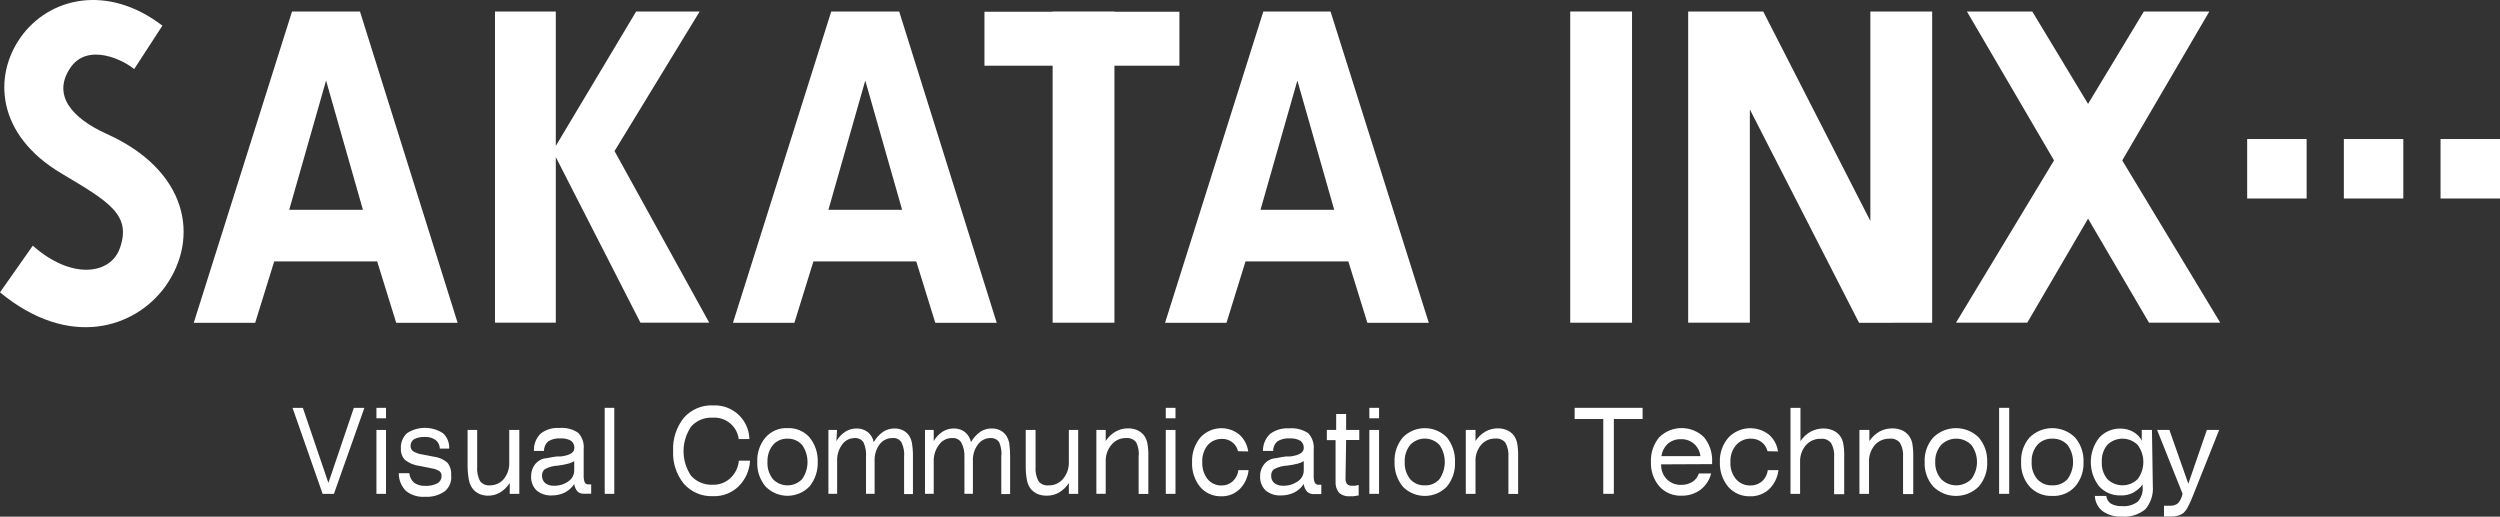 <?xml version="1.0" encoding="UTF-8"?><svg id="_レイヤー_1" xmlns="http://www.w3.org/2000/svg" viewBox="0 0 203.494 42.058"><rect x="0" y="0" width="203.494" height="42.058" fill="#333333" stroke="none"/><defs><style>.cls-1{fill:#fff;}</style></defs><rect class="cls-1" x="182.914" y="11.317" width="4.84" height="4.84"/><rect class="cls-1" x="190.784" y="11.317" width="4.84" height="4.84"/><rect class="cls-1" x="198.654" y="11.317" width="4.84" height="4.84"/><path class="cls-1" d="M26.541,.936h-2.77L15.77,26.277h5l1.55-5h8.38l1.55,5h5L29.301,.936h-2.76Zm0,16.14h-3l3-10.52,3,10.52h-3Z"/><path class="cls-1" d="M70.431,.936h-2.77l-8,25.341h5l1.55-5h8.37l1.55,5h5L73.192,.936h-2.76Zm0,16.14h-3l3-10.52,3,10.52h-3Z"/><path class="cls-1" d="M105.602,.936h-2.77l-8,25.341h5l1.55-5h8.37l1.55,5h5L108.302,.936h-2.7Zm0,16.14h-3l3-10.52,3,10.52h-3Z"/><rect class="cls-1" x="127.813" y=".936" width="5.03" height="25.331"/><polygon class="cls-1" points="180.724 26.267 172.744 13.057 179.834 .936 174.504 .936 169.963 8.457 165.423 .936 160.103 .936 167.193 13.057 159.213 26.267 165.013 26.267 169.963 17.797 174.924 26.267 180.724 26.267"/><polygon class="cls-1" points="152.243 17.987 143.523 .936 137.413 .936 137.413 26.267 142.433 26.267 142.433 8.907 151.323 26.277 157.273 26.267 157.273 .936 152.243 .936 152.243 17.987"/><polygon class="cls-1" points="56.951 .936 51.781 .936 45.241 11.877 45.241 .936 40.291 .936 40.291 26.267 45.241 26.267 45.241 12.787 52.131 26.267 57.731 26.267 50.021 12.297 56.951 .936"/><polygon class="cls-1" points="96.002 5.347 96.002 .956 90.712 .956 90.712 .936 85.682 .936 85.682 .956 80.132 .956 80.132 5.347 85.682 5.347 85.682 26.267 90.712 26.267 90.712 5.347 96.002 5.347"/><path class="cls-1" d="M8.7,10.907c-2.94-1.33-4.42-3.2-3-5.35s4.39-.65,5.22,.07l2.3-3.54C8.73-1.344,4-.194,1.71,2.997-.58,6.187-.29,10.997,5.02,14.127c3.86,2.3,5.71,3.36,4.73,6.09-.75,2.12-3.91,2.59-7.08-.22l-2.67,3.8c5.66,4.67,11,2.9,13.45-.47,2.86-4.01,1.8-9.47-4.75-12.42Z"/><path class="cls-1" d="M26.261,40.197l-2.45-7h.84l2.08,6.11,2.07-6.11h.86l-2.48,7h-.92Z"/><path class="cls-1" d="M31.421,34.047h-.78v-.85h.78v.85Zm-.78,6.15v-5.2h.78v5.2h-.78Z"/><path class="cls-1" d="M32.461,38.517h.86c.021,.296,.158,.573,.38,.77,.26,.183,.573,.275,.89,.26,.345,.021,.69-.048,1-.2,.216-.112,.351-.336,.35-.58,.013-.154-.046-.305-.16-.41-.187-.122-.399-.2-.62-.23l-1-.2c-.442-.052-.86-.225-1.21-.5-.228-.254-.344-.589-.32-.93-.028-.467,.156-.923,.5-1.24,.889-.574,2.031-.574,2.92,0,.354,.32,.542,.784,.51,1.26h-.76c-.004-.277-.132-.538-.35-.71-.269-.178-.589-.262-.91-.24-.288-.012-.573,.05-.83,.18-.185,.112-.296,.314-.29,.53-.011,.167,.055,.329,.18,.44,.244,.149,.516,.245,.8,.28l.94,.18c.401,.05,.778,.221,1.08,.49,.223,.283,.331,.641,.3,1,.068,.505-.133,1.01-.53,1.33-.469,.322-1.032,.477-1.6,.44-.549,.04-1.094-.124-1.53-.46-.392-.384-.609-.912-.6-1.46Z"/><path class="cls-1" d="M42.271,34.997v5.2h-.78v-.88c-.203,.318-.477,.585-.8,.78-.304,.173-.65,.259-1,.25-.238-.004-.472-.055-.69-.15-.218-.102-.407-.256-.55-.45-.129-.184-.221-.391-.27-.61-.074-.376-.115-.757-.12-1.14v-3h.78v3c-.033,.405,.05,.811,.24,1.17,.192,.242,.493,.37,.8,.34,.43,.003,.84-.183,1.12-.51,.315-.385,.476-.873,.45-1.37v-2.63h.82Z"/><path class="cls-1" d="M46.741,39.397c-.189,.292-.451,.53-.76,.69-.333,.164-.699,.246-1.07,.24-.45,.025-.894-.121-1.24-.41-.303-.303-.463-.722-.44-1.15-.001-.249,.053-.495,.16-.72,.108-.217,.27-.403,.47-.54,.133-.092,.282-.157,.44-.19,.2,0,.51-.1,1-.16h.33c.75-.09,1.12-.32,1.12-.68,.017-.233-.084-.459-.27-.6-.261-.149-.561-.215-.86-.19-.35-.029-.701,.055-1,.24-.224,.196-.348,.482-.34,.78h-.82c-.025-.525,.171-1.036,.54-1.41,.433-.335,.974-.498,1.52-.46,.543-.052,1.087,.086,1.54,.39,.337,.36,.502,.849,.45,1.34v2.09c-.012,.203,.015,.407,.08,.6,.06,.114,.182,.181,.31,.17h.22v.76h-.6c-.192,.012-.381-.057-.52-.19-.145-.169-.236-.378-.26-.6Zm0-1.86c-.147,.087-.305,.154-.47,.2-.276,.071-.557,.125-.84,.16-.377,.014-.747,.113-1.08,.29-.161,.131-.247,.333-.23,.54-.009,.224,.083,.441,.25,.59,.2,.154,.448,.231,.7,.22,.429,.016,.851-.111,1.2-.36,.288-.197,.463-.521,.47-.87v-.77Z"/><path class="cls-1" d="M49.221,40.197v-7h.78v7h-.78Z"/><path class="cls-1" d="M61.051,37.497c-.039,.793-.375,1.542-.94,2.1-.554,.534-1.301,.819-2.07,.79-.9,.039-1.77-.328-2.37-1-.616-.757-.93-1.715-.88-2.69-.047-.977,.266-1.938,.88-2.7,.602-.675,1.477-1.043,2.38-1,1.556-.072,2.876,1.13,2.948,2.686,.001,.018,.002,.036,.002,.054h-.87c-.135-1.054-1.071-1.818-2.13-1.74-.664-.038-1.309,.231-1.75,.73-.817,1.208-.817,2.792,0,4,.448,.494,1.094,.762,1.76,.73,.533,.019,1.051-.175,1.44-.54,.399-.371,.645-.877,.69-1.42h.91Z"/><path class="cls-1" d="M61.641,37.607c-.037-.727,.203-1.442,.67-2,.45-.513,1.109-.792,1.79-.76,.679-.031,1.336,.245,1.79,.75,.458,.564,.696,1.274,.67,2,.026,.726-.212,1.436-.67,2-.956,.989-2.532,1.015-3.521,.059-.02-.019-.04-.039-.059-.059-.464-.556-.703-1.266-.67-1.99Zm.83,0c-.027,.501,.13,.995,.44,1.39,.623,.657,1.661,.685,2.319,.062,.021-.02,.042-.04,.062-.062,.585-.834,.585-1.946,0-2.78-.301-.339-.737-.526-1.19-.51-.455-.018-.894,.174-1.19,.52-.309,.392-.465,.882-.44,1.38Z"/><path class="cls-1" d="M68.081,35.907c.179-.311,.429-.575,.73-.77,.269-.171,.581-.262,.9-.26,.331-.011,.655,.091,.92,.29,.254,.208,.427,.498,.49,.82,.189-.332,.448-.619,.76-.84,.276-.182,.6-.276,.93-.27,.239-.005,.475,.047,.69,.15,.202,.102,.374,.253,.5,.44,.116,.186,.195,.393,.23,.61,.062,.377,.089,.758,.08,1.14v3h-.72v-3c.042-.419-.034-.842-.22-1.22-.158-.238-.435-.369-.72-.34-.417-.01-.812,.184-1.06,.52-.285,.398-.427,.881-.4,1.37v2.65h-.7v-3c.035-.411-.037-.825-.21-1.2-.164-.236-.443-.366-.73-.34-.397,.006-.767,.199-1,.52-.289,.397-.434,.88-.41,1.37v2.65h-.71v-5.2h.7l-.05,.91Z"/><path class="cls-1" d="M76.002,35.907c.176-.31,.422-.574,.72-.77,.272-.173,.588-.263,.91-.26,.328-.01,.648,.093,.91,.29,.254,.208,.427,.498,.49,.82,.192-.33,.451-.616,.76-.84,.276-.182,.6-.276,.93-.27,.239-.005,.475,.047,.69,.15,.202,.102,.374,.253,.5,.44,.116,.187,.197,.394,.24,.61,.053,.378,.076,.759,.07,1.14v3h-.72v-3c.051-.415-.007-.835-.17-1.22-.164-.236-.443-.366-.73-.34-.397,.006-.767,.199-1,.52-.294,.394-.439,.879-.41,1.37v2.65h-.69v-3c.023-.417-.07-.833-.27-1.2-.161-.235-.436-.365-.72-.34-.417-.011-.814,.183-1.06,.52-.308,.397-.467,.888-.45,1.39v2.63h-.71v-5.2h.71v.91Z"/><path class="cls-1" d="M87.762,34.997v5.2h-.76v-.88c-.207,.318-.484,.585-.81,.78-.306,.169-.651,.255-1,.25-.264,.005-.527-.046-.77-.15-.218-.107-.409-.26-.56-.45-.126-.184-.215-.391-.26-.61-.077-.375-.114-.757-.11-1.14v-3h.8v3c-.033,.405,.05,.811,.24,1.17,.194,.245,.5,.373,.81,.34,.448,.018,.879-.17,1.17-.51,.325-.374,.499-.855,.49-1.35v-2.65h.76Z"/><path class="cls-1" d="M89.242,40.197v-5.2h.76v.9c.204-.318,.482-.582,.81-.77,.305-.173,.65-.262,1-.26,.264-.004,.527,.047,.77,.15,.216,.1,.405,.251,.55,.44,.126,.184,.215,.391,.26,.61,.068,.376,.094,.758,.08,1.14v3h-.79v-3c.053-.414-.016-.835-.2-1.21-.197-.24-.5-.368-.81-.34-.452-.016-.887,.175-1.18,.52-.334,.384-.51,.881-.49,1.39v2.63h-.76Z"/><path class="cls-1" d="M95.682,34.047h-.79v-.85h.79v.85Zm-.79,6.15v-5.2h.79v5.2h-.79Z"/><path class="cls-1" d="M100.772,36.727c-.137-.594-.671-1.011-1.28-1-.458-.018-.9,.173-1.2,.52-.306,.393-.459,.883-.43,1.38-.023,.493,.129,.978,.43,1.37,.28,.339,.7,.531,1.14,.52,.336,.007,.661-.114,.91-.34,.255-.24,.418-.562,.46-.91h.83c-.058,.59-.319,1.142-.74,1.56-.401,.381-.937,.587-1.49,.57-.66,.017-1.293-.266-1.72-.77-.451-.566-.682-1.277-.65-2-.029-.725,.206-1.435,.66-2,.823-.917,2.219-1.032,3.18-.26,.399,.359,.657,.848,.73,1.38l-.83-.02Z"/><path class="cls-1" d="M106.122,39.397c-.192,.294-.457,.531-.77,.69-.336,.164-.706,.246-1.08,.24-.457,.027-.906-.12-1.26-.41-.303-.303-.463-.722-.44-1.15-.006-.249,.049-.497,.16-.72,.108-.217,.27-.403,.47-.54,.137-.09,.29-.155,.45-.19,.2,0,.52-.1,1-.16h.34c.75-.09,1.13-.32,1.13-.68,.017-.233-.084-.459-.27-.6-.268-.15-.574-.216-.88-.19-.35-.027-.7,.057-1,.24-.224,.196-.348,.482-.34,.78h-.83c-.009-.519,.198-1.018,.57-1.38,.444-.336,.995-.499,1.55-.46,.549-.05,1.099,.087,1.56,.39,.337,.36,.502,.849,.45,1.34v2.09c-.015,.204,.016,.409,.09,.6,.058,.11,.175,.177,.3,.17h.23v.76h-.61c-.198,.013-.393-.056-.54-.19-.158-.175-.256-.396-.28-.63Zm0-1.86c-.15,.089-.311,.156-.48,.2-.28,.071-.564,.125-.85,.16-.38,.016-.752,.115-1.09,.29-.161,.131-.247,.333-.23,.54-.014,.225,.079,.443,.25,.59,.204,.154,.455,.232,.71,.22,.432,.014,.856-.113,1.21-.36,.294-.192,.474-.518,.48-.87v-.77Z"/><path class="cls-1" d="M109.522,38.927c-.014,.166,.028,.331,.12,.47,.11,.103,.26,.154,.41,.14h.24l.3-.06v.85l-.45,.07h-.28c-.317,.025-.631-.08-.87-.29-.203-.258-.303-.582-.28-.91v-3.37h-.71v-.83h.76v-1.3h.81v1.3h1.07v.82h-1.07l-.05,3.11Z"/><path class="cls-1" d="M112.252,34.047h-.79v-.85h.79v.85Zm-.79,6.15v-5.2h.79v5.2h-.79Z"/><path class="cls-1" d="M113.512,37.607c-.032-.727,.207-1.439,.67-2,.969-.991,2.558-1.01,3.55-.041,.014,.013,.027,.027,.041,.041,.454,.565,.689,1.276,.66,2,.035,.725-.201,1.438-.66,2-.961,.991-2.544,1.016-3.535,.055-.019-.018-.037-.036-.055-.055-.458-.564-.696-1.274-.67-2Zm.83,0c-.027,.501,.13,.995,.44,1.39,.302,.343,.743,.53,1.2,.51,.454,.02,.892-.168,1.19-.51,.574-.838,.574-1.942,0-2.78-.62-.66-1.658-.692-2.318-.072-.025,.023-.049,.047-.072,.072-.311,.394-.468,.889-.44,1.39Z"/><path class="cls-1" d="M119.312,40.197v-5.2h.79v.9c.204-.318,.482-.582,.81-.77,.305-.173,.65-.262,1-.26,.261-.005,.52,.046,.76,.15,.221,.097,.413,.248,.56,.44,.126,.184,.215,.391,.26,.61,.068,.376,.094,.758,.08,1.14v3h-.79v-3c.033-.405-.05-.811-.24-1.17-.197-.24-.5-.368-.81-.34-.452-.016-.887,.175-1.18,.52-.315,.385-.476,.873-.45,1.37v2.61h-.79Z"/><path class="cls-1" d="M131.363,34.107v6.09h-.86v-6.09h-2.33v-.91h5.53v.91h-2.34Z"/><path class="cls-1" d="M135.213,37.797h0c-.018,.444,.144,.877,.45,1.2,.31,.315,.738,.485,1.18,.47,.325,.01,.645-.077,.92-.25,.25-.156,.434-.398,.52-.68h1c-.131,.529-.437,.998-.87,1.33-.443,.324-.981,.493-1.53,.48-.69,.031-1.357-.247-1.82-.76-.47-.557-.713-1.272-.68-2-.029-.728,.213-1.441,.68-2,1.011-.991,2.629-.991,3.64,0,.459,.562,.695,1.275,.66,2v.19l-4.15,.02Zm0-.67h3.2c-.046-.385-.231-.741-.52-1-.296-.257-.678-.392-1.07-.38-.395-.011-.779,.124-1.08,.38-.278,.266-.457,.619-.51,1h-.02Z"/><path class="cls-1" d="M143.873,36.727c-.072-.294-.241-.555-.48-.74-.244-.187-.543-.285-.85-.28-.467-.02-.919,.171-1.23,.52-.321,.386-.485,.879-.46,1.38-.031,.504,.13,1,.45,1.39,.295,.342,.728,.533,1.18,.52,.345,.009,.681-.112,.94-.34,.264-.234,.432-.559,.47-.91h.87c-.068,.593-.34,1.145-.77,1.56-.42,.383-.972,.587-1.54,.57-.678,.02-1.33-.262-1.78-.77-.462-.562-.703-1.273-.68-2-.032-.73,.215-1.445,.69-2,.867-.919,2.289-1.031,3.29-.26,.411,.352,.678,.843,.75,1.38l-.85-.02Z"/><path class="cls-1" d="M145.743,40.197v-7h.81v2.71c.217-.32,.505-.587,.84-.78,.309-.16,.652-.245,1-.25,.274-.005,.546,.046,.8,.15,.224,.097,.42,.248,.57,.44,.133,.181,.226,.389,.27,.61,.068,.379,.095,.765,.08,1.15v3h-.82v-3c.038-.406-.049-.815-.25-1.17-.201-.247-.514-.374-.83-.34-.464-.018-.912,.173-1.22,.52-.322,.382-.49,.871-.47,1.37v2.59h-.78Z"/><path class="cls-1" d="M151.353,40.197v-5.2h.81v.9c.217-.32,.505-.587,.84-.78,.309-.16,.652-.245,1-.25,.274-.005,.546,.046,.8,.15,.224,.097,.42,.248,.57,.44,.133,.183,.228,.39,.28,.61,.063,.38,.09,.765,.08,1.15v3h-.83v-3c.038-.406-.049-.815-.25-1.17-.201-.247-.514-.374-.83-.34-.464-.018-.912,.173-1.22,.52-.322,.382-.49,.871-.47,1.37v2.6h-.78Z"/><path class="cls-1" d="M156.663,37.607c-.037-.732,.215-1.45,.7-2,1.027-1.009,2.673-1.009,3.7,0,.474,.556,.72,1.27,.69,2,.034,.73-.213,1.446-.69,2-1.025,1.014-2.675,1.014-3.7,0-.484-.55-.736-1.268-.7-2Zm.86,0c-.022,.507,.149,1.004,.48,1.39,.679,.679,1.781,.679,2.46,0,.613-.825,.613-1.955,0-2.78-.672-.679-1.767-.685-2.447-.013-.005,.004-.009,.009-.013,.013-.331,.386-.502,.883-.48,1.39Z"/><path class="cls-1" d="M162.723,40.197v-7h.82v7h-.82Z"/><path class="cls-1" d="M164.513,37.607c-.035-.731,.212-1.447,.69-2,1.027-1.009,2.673-1.009,3.7,0,.474,.556,.72,1.27,.69,2,.034,.73-.213,1.446-.69,2-.472,.517-1.151,.796-1.85,.76-.699,.032-1.376-.246-1.85-.76-.477-.554-.724-1.27-.69-2Zm.86,0c-.031,.504,.13,1,.45,1.39,.313,.345,.764,.532,1.23,.51,.468,.021,.922-.166,1.24-.51,.601-.829,.601-1.951,0-2.78-.318-.344-.772-.531-1.24-.51-.467-.02-.919,.171-1.23,.52-.318,.387-.478,.88-.45,1.38Z"/><path class="cls-1" d="M175.234,39.537c.061,.691-.155,1.378-.6,1.91-.543,.447-1.24,.662-1.94,.6-.551,.03-1.097-.125-1.55-.44-.38-.302-.61-.755-.63-1.24h.93c.027,.256,.166,.487,.38,.63,.269,.147,.574,.216,.88,.2,.463,.046,.927-.082,1.3-.36,.303-.334,.448-.782,.4-1.23v-.17c-.209,.277-.475,.505-.78,.67-.309,.159-.653,.235-1,.22-.672,.024-1.32-.25-1.77-.75-.892-1.158-.892-2.772,0-3.93,.444-.503,1.089-.782,1.76-.76,.349-.002,.693,.084,1,.25,.303,.168,.553,.417,.72,.72v-.86h.83l.07,4.54Zm-4.15-1.93c-.031,.504,.13,1,.45,1.39,.685,.675,1.785,.675,2.47,0,.613-.825,.613-1.955,0-2.78-.686-.681-1.794-.681-2.48,0-.316,.391-.473,.888-.44,1.39Z"/><path class="cls-1" d="M178.574,40.167c-.135,.366-.292,.723-.47,1.07-.095,.194-.224,.37-.38,.52-.126,.096-.268,.167-.42,.21-.192,.055-.391,.081-.59,.08h-.57v-.88h.48c.237,.014,.471-.057,.66-.2,.19-.223,.318-.492,.37-.78l-2.07-5.19h1l1.54,4.38,1.51-4.38h1l-2.06,5.17Z"/></svg>